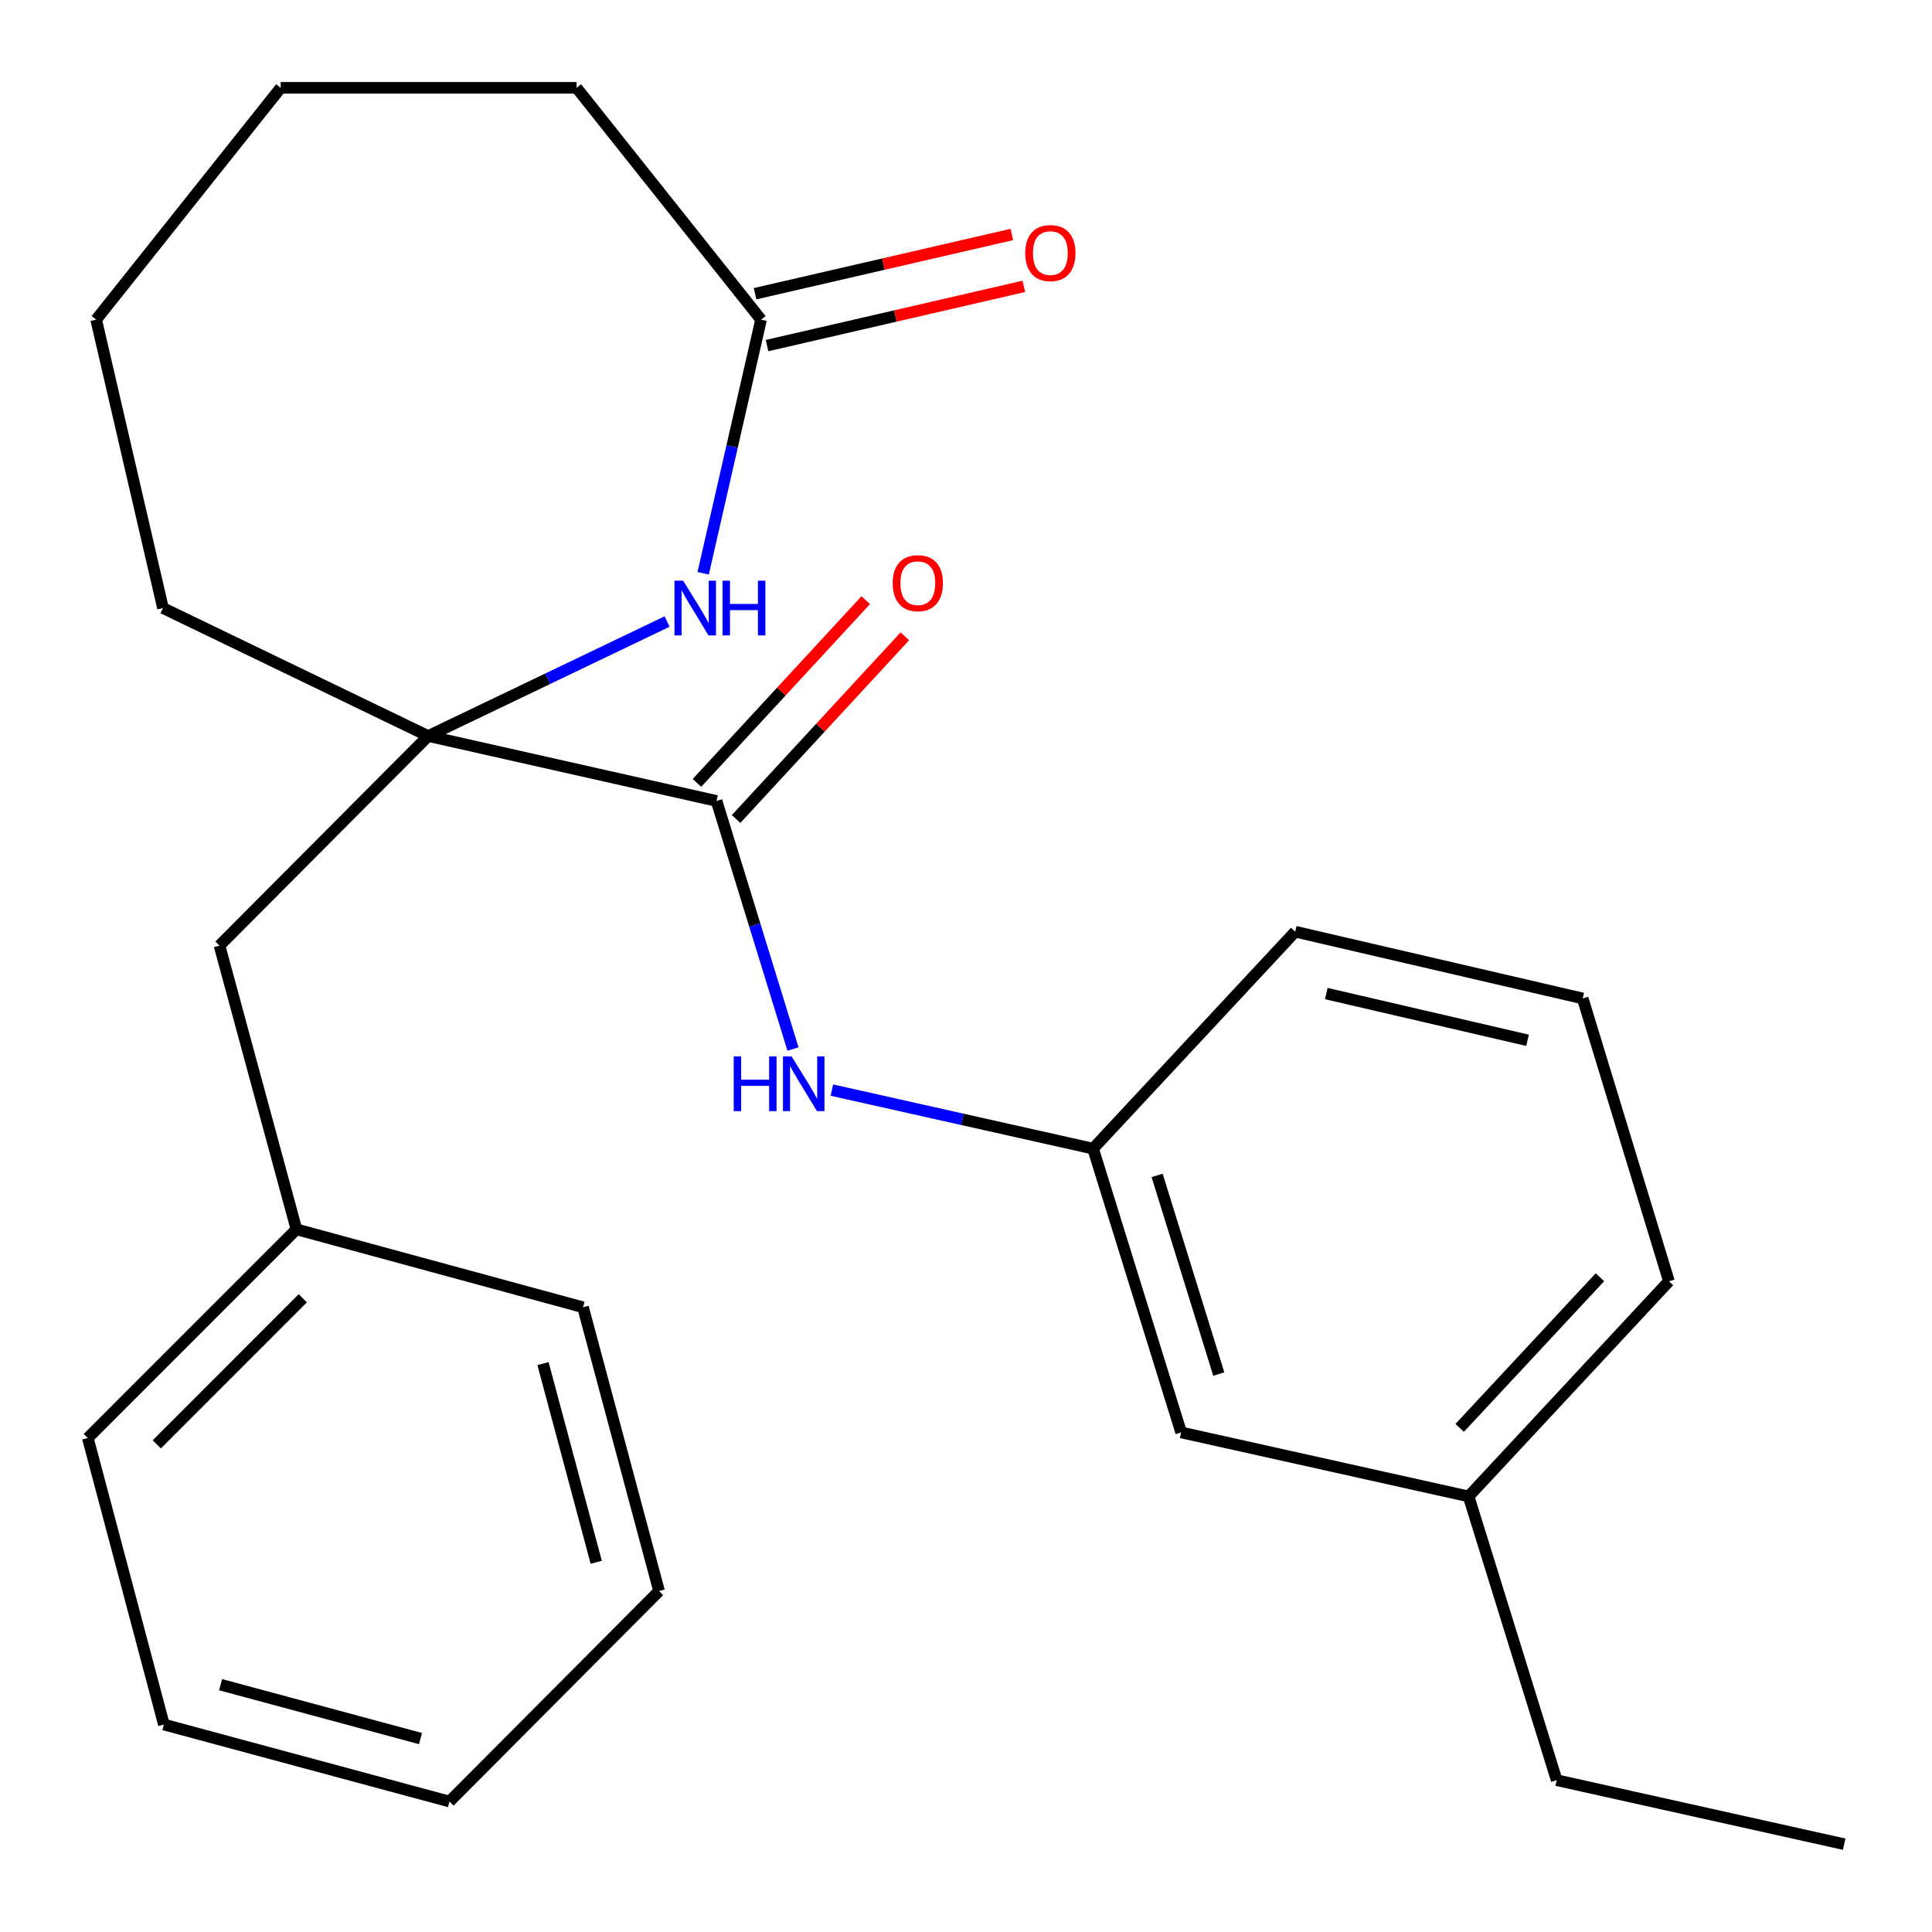 <?xml version='1.0' encoding='iso-8859-1'?>
<svg version='1.1' baseProfile='full'
              xmlns='http://www.w3.org/2000/svg'
                      xmlns:rdkit='http://www.rdkit.org/xml'
                      xmlns:xlink='http://www.w3.org/1999/xlink'
                  xml:space='preserve'
width='1000px' height='1000px' viewBox='0 0 1000 1000'>
<!-- END OF HEADER -->
<rect style='opacity:1.0;fill:#FFFFFF;stroke:none' width='1000' height='1000' x='0' y='0'> </rect>
<path class='bond-0' d='M 221.623,380.967 L 283.453,351.336' style='fill:none;fill-rule:evenodd;stroke:#000000;stroke-width:6px;stroke-linecap:butt;stroke-linejoin:miter;stroke-opacity:1' />
<path class='bond-0' d='M 283.453,351.336 L 345.283,321.705' style='fill:none;fill-rule:evenodd;stroke:#0000FF;stroke-width:6px;stroke-linecap:butt;stroke-linejoin:miter;stroke-opacity:1' />
<path class='bond-1' d='M 221.623,380.967 L 370.878,414.572' style='fill:none;fill-rule:evenodd;stroke:#000000;stroke-width:6px;stroke-linecap:butt;stroke-linejoin:miter;stroke-opacity:1' />
<path class='bond-4' d='M 221.623,380.967 L 113.613,489.436' style='fill:none;fill-rule:evenodd;stroke:#000000;stroke-width:6px;stroke-linecap:butt;stroke-linejoin:miter;stroke-opacity:1' />
<path class='bond-10' d='M 221.623,380.967 L 84.356,314.722' style='fill:none;fill-rule:evenodd;stroke:#000000;stroke-width:6px;stroke-linecap:butt;stroke-linejoin:miter;stroke-opacity:1' />
<path class='bond-3' d='M 363.96,296.734 L 378.939,231.093' style='fill:none;fill-rule:evenodd;stroke:#0000FF;stroke-width:6px;stroke-linecap:butt;stroke-linejoin:miter;stroke-opacity:1' />
<path class='bond-3' d='M 378.939,231.093 L 393.919,165.452' style='fill:none;fill-rule:evenodd;stroke:#000000;stroke-width:6px;stroke-linecap:butt;stroke-linejoin:miter;stroke-opacity:1' />
<path class='bond-2' d='M 370.878,414.572 L 390.665,478.773' style='fill:none;fill-rule:evenodd;stroke:#000000;stroke-width:6px;stroke-linecap:butt;stroke-linejoin:miter;stroke-opacity:1' />
<path class='bond-2' d='M 390.665,478.773 L 410.451,542.974' style='fill:none;fill-rule:evenodd;stroke:#0000FF;stroke-width:6px;stroke-linecap:butt;stroke-linejoin:miter;stroke-opacity:1' />
<path class='bond-5' d='M 381,423.92 L 424.672,376.635' style='fill:none;fill-rule:evenodd;stroke:#000000;stroke-width:6px;stroke-linecap:butt;stroke-linejoin:miter;stroke-opacity:1' />
<path class='bond-5' d='M 424.672,376.635 L 468.344,329.35' style='fill:none;fill-rule:evenodd;stroke:#FF0000;stroke-width:6px;stroke-linecap:butt;stroke-linejoin:miter;stroke-opacity:1' />
<path class='bond-5' d='M 360.756,405.223 L 404.428,357.938' style='fill:none;fill-rule:evenodd;stroke:#000000;stroke-width:6px;stroke-linecap:butt;stroke-linejoin:miter;stroke-opacity:1' />
<path class='bond-5' d='M 404.428,357.938 L 448.1,310.653' style='fill:none;fill-rule:evenodd;stroke:#FF0000;stroke-width:6px;stroke-linecap:butt;stroke-linejoin:miter;stroke-opacity:1' />
<path class='bond-6' d='M 430.573,564.231 L 498.172,579.384' style='fill:none;fill-rule:evenodd;stroke:#0000FF;stroke-width:6px;stroke-linecap:butt;stroke-linejoin:miter;stroke-opacity:1' />
<path class='bond-6' d='M 498.172,579.384 L 565.771,594.537' style='fill:none;fill-rule:evenodd;stroke:#000000;stroke-width:6px;stroke-linecap:butt;stroke-linejoin:miter;stroke-opacity:1' />
<path class='bond-7' d='M 397.016,178.878 L 463.467,163.551' style='fill:none;fill-rule:evenodd;stroke:#000000;stroke-width:6px;stroke-linecap:butt;stroke-linejoin:miter;stroke-opacity:1' />
<path class='bond-7' d='M 463.467,163.551 L 529.918,148.224' style='fill:none;fill-rule:evenodd;stroke:#FF0000;stroke-width:6px;stroke-linecap:butt;stroke-linejoin:miter;stroke-opacity:1' />
<path class='bond-7' d='M 390.822,152.026 L 457.273,136.699' style='fill:none;fill-rule:evenodd;stroke:#000000;stroke-width:6px;stroke-linecap:butt;stroke-linejoin:miter;stroke-opacity:1' />
<path class='bond-7' d='M 457.273,136.699 L 523.725,121.372' style='fill:none;fill-rule:evenodd;stroke:#FF0000;stroke-width:6px;stroke-linecap:butt;stroke-linejoin:miter;stroke-opacity:1' />
<path class='bond-12' d='M 393.919,165.452 L 298.432,45.455' style='fill:none;fill-rule:evenodd;stroke:#000000;stroke-width:6px;stroke-linecap:butt;stroke-linejoin:miter;stroke-opacity:1' />
<path class='bond-9' d='M 113.613,489.436 L 153.434,636.302' style='fill:none;fill-rule:evenodd;stroke:#000000;stroke-width:6px;stroke-linecap:butt;stroke-linejoin:miter;stroke-opacity:1' />
<path class='bond-8' d='M 565.771,594.537 L 611.363,741.419' style='fill:none;fill-rule:evenodd;stroke:#000000;stroke-width:6px;stroke-linecap:butt;stroke-linejoin:miter;stroke-opacity:1' />
<path class='bond-8' d='M 598.928,608.4 L 630.843,711.217' style='fill:none;fill-rule:evenodd;stroke:#000000;stroke-width:6px;stroke-linecap:butt;stroke-linejoin:miter;stroke-opacity:1' />
<path class='bond-14' d='M 565.771,594.537 L 670.397,482.241' style='fill:none;fill-rule:evenodd;stroke:#000000;stroke-width:6px;stroke-linecap:butt;stroke-linejoin:miter;stroke-opacity:1' />
<path class='bond-11' d='M 611.363,741.419 L 760.143,774.549' style='fill:none;fill-rule:evenodd;stroke:#000000;stroke-width:6px;stroke-linecap:butt;stroke-linejoin:miter;stroke-opacity:1' />
<path class='bond-17' d='M 153.434,636.302 L 45.455,744.312' style='fill:none;fill-rule:evenodd;stroke:#000000;stroke-width:6px;stroke-linecap:butt;stroke-linejoin:miter;stroke-opacity:1' />
<path class='bond-17' d='M 156.726,671.987 L 81.14,747.594' style='fill:none;fill-rule:evenodd;stroke:#000000;stroke-width:6px;stroke-linecap:butt;stroke-linejoin:miter;stroke-opacity:1' />
<path class='bond-18' d='M 153.434,636.302 L 301.77,676.643' style='fill:none;fill-rule:evenodd;stroke:#000000;stroke-width:6px;stroke-linecap:butt;stroke-linejoin:miter;stroke-opacity:1' />
<path class='bond-19' d='M 84.356,314.722 L 49.772,165.452' style='fill:none;fill-rule:evenodd;stroke:#000000;stroke-width:6px;stroke-linecap:butt;stroke-linejoin:miter;stroke-opacity:1' />
<path class='bond-16' d='M 760.143,774.549 L 805.735,921.415' style='fill:none;fill-rule:evenodd;stroke:#000000;stroke-width:6px;stroke-linecap:butt;stroke-linejoin:miter;stroke-opacity:1' />
<path class='bond-27' d='M 760.143,774.549 L 863.835,663.186' style='fill:none;fill-rule:evenodd;stroke:#000000;stroke-width:6px;stroke-linecap:butt;stroke-linejoin:miter;stroke-opacity:1' />
<path class='bond-27' d='M 755.528,739.066 L 828.113,661.112' style='fill:none;fill-rule:evenodd;stroke:#000000;stroke-width:6px;stroke-linecap:butt;stroke-linejoin:miter;stroke-opacity:1' />
<path class='bond-25' d='M 298.432,45.455 L 145.289,45.455' style='fill:none;fill-rule:evenodd;stroke:#000000;stroke-width:6px;stroke-linecap:butt;stroke-linejoin:miter;stroke-opacity:1' />
<path class='bond-13' d='M 819.208,516.795 L 670.397,482.241' style='fill:none;fill-rule:evenodd;stroke:#000000;stroke-width:6px;stroke-linecap:butt;stroke-linejoin:miter;stroke-opacity:1' />
<path class='bond-13' d='M 790.653,538.455 L 686.486,514.267' style='fill:none;fill-rule:evenodd;stroke:#000000;stroke-width:6px;stroke-linecap:butt;stroke-linejoin:miter;stroke-opacity:1' />
<path class='bond-15' d='M 819.208,516.795 L 863.835,663.186' style='fill:none;fill-rule:evenodd;stroke:#000000;stroke-width:6px;stroke-linecap:butt;stroke-linejoin:miter;stroke-opacity:1' />
<path class='bond-20' d='M 805.735,921.415 L 954.545,954.545' style='fill:none;fill-rule:evenodd;stroke:#000000;stroke-width:6px;stroke-linecap:butt;stroke-linejoin:miter;stroke-opacity:1' />
<path class='bond-22' d='M 45.455,744.312 L 84.831,892.618' style='fill:none;fill-rule:evenodd;stroke:#000000;stroke-width:6px;stroke-linecap:butt;stroke-linejoin:miter;stroke-opacity:1' />
<path class='bond-23' d='M 301.77,676.643 L 341.131,823.525' style='fill:none;fill-rule:evenodd;stroke:#000000;stroke-width:6px;stroke-linecap:butt;stroke-linejoin:miter;stroke-opacity:1' />
<path class='bond-23' d='M 281.056,705.809 L 308.609,808.626' style='fill:none;fill-rule:evenodd;stroke:#000000;stroke-width:6px;stroke-linecap:butt;stroke-linejoin:miter;stroke-opacity:1' />
<path class='bond-21' d='M 49.772,165.452 L 145.289,45.455' style='fill:none;fill-rule:evenodd;stroke:#000000;stroke-width:6px;stroke-linecap:butt;stroke-linejoin:miter;stroke-opacity:1' />
<path class='bond-26' d='M 84.831,892.618 L 232.646,932.469' style='fill:none;fill-rule:evenodd;stroke:#000000;stroke-width:6px;stroke-linecap:butt;stroke-linejoin:miter;stroke-opacity:1' />
<path class='bond-26' d='M 114.177,871.988 L 217.648,899.884' style='fill:none;fill-rule:evenodd;stroke:#000000;stroke-width:6px;stroke-linecap:butt;stroke-linejoin:miter;stroke-opacity:1' />
<path class='bond-24' d='M 341.131,823.525 L 232.646,932.469' style='fill:none;fill-rule:evenodd;stroke:#000000;stroke-width:6px;stroke-linecap:butt;stroke-linejoin:miter;stroke-opacity:1' />
<path  class='atom-1' d='M 353.595 300.562
L 362.875 315.562
Q 363.795 317.042, 365.275 319.722
Q 366.755 322.402, 366.835 322.562
L 366.835 300.562
L 370.595 300.562
L 370.595 328.882
L 366.715 328.882
L 356.755 312.482
Q 355.595 310.562, 354.355 308.362
Q 353.155 306.162, 352.795 305.482
L 352.795 328.882
L 349.115 328.882
L 349.115 300.562
L 353.595 300.562
' fill='#0000FF'/>
<path  class='atom-1' d='M 373.995 300.562
L 377.835 300.562
L 377.835 312.602
L 392.315 312.602
L 392.315 300.562
L 396.155 300.562
L 396.155 328.882
L 392.315 328.882
L 392.315 315.802
L 377.835 315.802
L 377.835 328.882
L 373.995 328.882
L 373.995 300.562
' fill='#0000FF'/>
<path  class='atom-3' d='M 379.776 546.803
L 383.616 546.803
L 383.616 558.843
L 398.096 558.843
L 398.096 546.803
L 401.936 546.803
L 401.936 575.123
L 398.096 575.123
L 398.096 562.043
L 383.616 562.043
L 383.616 575.123
L 379.776 575.123
L 379.776 546.803
' fill='#0000FF'/>
<path  class='atom-3' d='M 409.736 546.803
L 419.016 561.803
Q 419.936 563.283, 421.416 565.963
Q 422.896 568.643, 422.976 568.803
L 422.976 546.803
L 426.736 546.803
L 426.736 575.123
L 422.856 575.123
L 412.896 558.723
Q 411.736 556.803, 410.496 554.603
Q 409.296 552.403, 408.936 551.723
L 408.936 575.123
L 405.256 575.123
L 405.256 546.803
L 409.736 546.803
' fill='#0000FF'/>
<path  class='atom-6' d='M 462.06 301.85
Q 462.06 295.05, 465.42 291.25
Q 468.78 287.45, 475.06 287.45
Q 481.34 287.45, 484.7 291.25
Q 488.06 295.05, 488.06 301.85
Q 488.06 308.73, 484.66 312.65
Q 481.26 316.53, 475.06 316.53
Q 468.82 316.53, 465.42 312.65
Q 462.06 308.77, 462.06 301.85
M 475.06 313.33
Q 479.38 313.33, 481.7 310.45
Q 484.06 307.53, 484.06 301.85
Q 484.06 296.29, 481.7 293.49
Q 479.38 290.65, 475.06 290.65
Q 470.74 290.65, 468.38 293.45
Q 466.06 296.25, 466.06 301.85
Q 466.06 307.57, 468.38 310.45
Q 470.74 313.33, 475.06 313.33
' fill='#FF0000'/>
<path  class='atom-8' d='M 530.663 130.993
Q 530.663 124.193, 534.023 120.393
Q 537.383 116.593, 543.663 116.593
Q 549.943 116.593, 553.303 120.393
Q 556.663 124.193, 556.663 130.993
Q 556.663 137.873, 553.263 141.793
Q 549.863 145.673, 543.663 145.673
Q 537.423 145.673, 534.023 141.793
Q 530.663 137.913, 530.663 130.993
M 543.663 142.473
Q 547.983 142.473, 550.303 139.593
Q 552.663 136.673, 552.663 130.993
Q 552.663 125.433, 550.303 122.633
Q 547.983 119.793, 543.663 119.793
Q 539.343 119.793, 536.983 122.593
Q 534.663 125.393, 534.663 130.993
Q 534.663 136.713, 536.983 139.593
Q 539.343 142.473, 543.663 142.473
' fill='#FF0000'/>
</svg>
